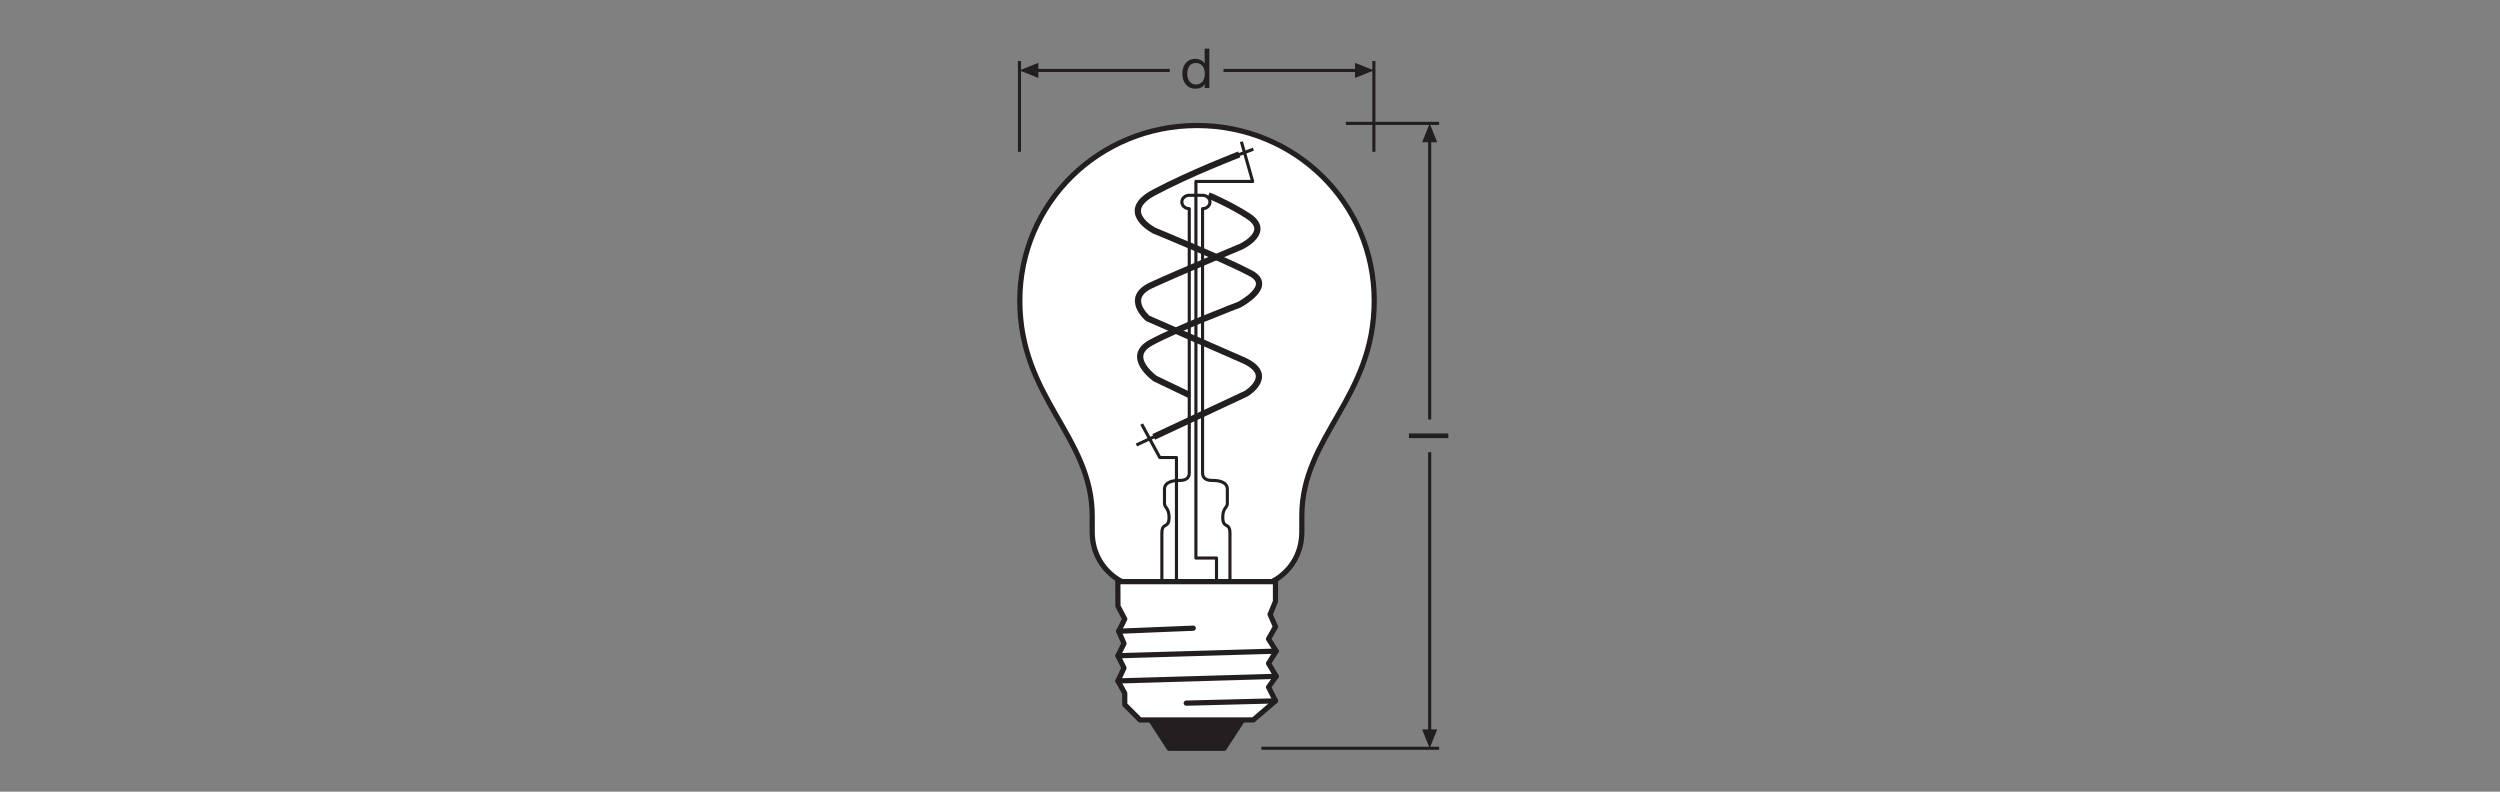 <?xml version="1.0" encoding="UTF-8" standalone="no"?>
<!-- Created with Inkscape (http://www.inkscape.org/) -->

<svg
   version="1.1"
   id="svg2214"
   xml:space="preserve"
   width="453.543"
   height="143.623"
   viewBox="0 0 453.543 143.623"
   xmlns="http://www.w3.org/2000/svg"
   xmlns:svg="http://www.w3.org/2000/svg"><rect x="0" y="0" width="453.543" height="143.623" fill="#808080" stroke="none"/><defs
     id="defs2218"><clipPath
       clipPathUnits="userSpaceOnUse"
       id="clipPath2268"><path
         d="M 0,107.717 H 340.157 V 0 H 0 Z"
         id="path2266" /></clipPath><clipPath
       clipPathUnits="userSpaceOnUse"
       id="clipPath2346"><path
         d="M 0,107.717 H 340.157 V 0 H 0 Z"
         id="path2344" /></clipPath></defs><g
     id="g2220"
     transform="matrix(1.333,0,0,-1.333,0,143.623)"><g
       id="g2222"
       transform="translate(195.858,90.952)"><path
         d="M 0,0 H -12.693 M 0,-85.044 h -24.193"
         style="fill:none;stroke:#231f20;stroke-width:0.425;stroke-linecap:butt;stroke-linejoin:miter;stroke-miterlimit:3.864;stroke-dasharray:none;stroke-opacity:1"
         id="path2224" /></g><g
       id="g2226"
       transform="translate(194.575,88.796)"><path
         d="M 0,0 V -38.139"
         style="fill:none;stroke:#231f20;stroke-width:0.425;stroke-linecap:butt;stroke-linejoin:round;stroke-miterlimit:3.864;stroke-dasharray:none;stroke-opacity:1"
         id="path2228" /></g><g
       id="g2230"
       transform="translate(195.602,88.382)"><path
         d="M 0,0 -1.027,2.57 -2.057,0 Z"
         style="fill:#231f20;fill-opacity:1;fill-rule:nonzero;stroke:none"
         id="path2232" /></g><g
       id="g2234"
       transform="translate(194.575,46.205)"><path
         d="M 0,0 V -38.14"
         style="fill:none;stroke:#231f20;stroke-width:0.425;stroke-linecap:butt;stroke-linejoin:round;stroke-miterlimit:3.864;stroke-dasharray:none;stroke-opacity:1"
         id="path2236" /></g><g
       id="g2238"
       transform="translate(195.602,8.475)"><path
         d="M 0,0 -1.027,-2.566 -2.057,0 Z"
         style="fill:#231f20;fill-opacity:1;fill-rule:nonzero;stroke:none"
         id="path2240" /></g><g
       id="g2242"
       transform="translate(186.981,99.444)"><path
         d="M 0,0 V -12.355 M -48.234,0 v -12.355"
         style="fill:none;stroke:#231f20;stroke-width:0.425;stroke-linecap:butt;stroke-linejoin:miter;stroke-miterlimit:3.864;stroke-dasharray:none;stroke-opacity:1"
         id="path2244" /></g><g
       id="g2246"
       transform="translate(141.316,99.189)"><path
         d="M 0,0 -2.57,-1.027 0,-2.057 Z"
         style="fill:#231f20;fill-opacity:1;fill-rule:nonzero;stroke:none"
         id="path2248" /></g><g
       id="g2250"
       transform="translate(166.518,98.161)"><path
         d="M 0,0 H 18.306"
         style="fill:none;stroke:#231f20;stroke-width:0.425;stroke-linecap:butt;stroke-linejoin:round;stroke-miterlimit:3.864;stroke-dasharray:none;stroke-opacity:1"
         id="path2252" /></g><g
       id="g2254"
       transform="translate(140.9,98.161)"><path
         d="M 0,0 H 18.306"
         style="fill:none;stroke:#231f20;stroke-width:0.425;stroke-linecap:butt;stroke-linejoin:round;stroke-miterlimit:3.864;stroke-dasharray:none;stroke-opacity:1"
         id="path2256" /></g><g
       id="g2258"
       transform="translate(184.414,99.189)"><path
         d="M 0,0 2.566,-1.027 0,-2.057 Z"
         style="fill:#231f20;fill-opacity:1;fill-rule:nonzero;stroke:none"
         id="path2260" /></g><g
       id="g2262"><g
         id="g2264"
         clip-path="url(#clipPath2268)"><g
           id="g2270"
           transform="translate(173.102,28.579)"><path
             d="m 0,0 c 0,0 4.074,1.781 4.074,6.819 v 2.103 c 0,10.905 9.852,16.008 9.852,29.328 0,13.32 -10.797,23.834 -24.117,23.834 -13.321,0 -24.118,-10.514 -24.118,-23.834 0,-13.32 9.852,-18.423 9.852,-29.328 V 6.819 C -24.457,1.781 -20.385,0 -20.385,0 Z"
             style="fill:#ffffff;fill-opacity:1;fill-rule:nonzero;stroke:none"
             id="path2272" /></g><g
           id="g2274"
           transform="translate(173.102,28.579)"><path
             d="m 0,0 c 0,0 4.074,1.781 4.074,6.819 v 2.103 c 0,10.905 9.852,16.008 9.852,29.328 0,13.32 -10.797,23.834 -24.117,23.834 -13.321,0 -24.118,-10.514 -24.118,-23.834 0,-13.32 9.852,-18.423 9.852,-29.328 V 6.819 C -24.457,1.781 -20.385,0 -20.385,0 Z"
             style="fill:none;stroke:#231f20;stroke-width:0.709;stroke-linecap:butt;stroke-linejoin:round;stroke-miterlimit:3.864;stroke-dasharray:none;stroke-opacity:1"
             id="path2276" /></g><g
           id="g2278"
           transform="translate(169.106,9.763)"><path
             d="M 0,0 -2.501,-3.855 H -9.989 L -12.483,0 Z"
             style="fill:#231f20;fill-opacity:1;fill-rule:nonzero;stroke:none"
             id="path2280" /></g><g
           id="g2282"
           transform="translate(169.106,9.763)"><path
             d="M 0,0 -2.501,-3.855 H -9.989 L -12.483,0 Z"
             style="fill:none;stroke:#231f20;stroke-width:0.709;stroke-linecap:butt;stroke-linejoin:round;stroke-miterlimit:3.864;stroke-dasharray:none;stroke-opacity:1"
             id="path2284" /></g><g
           id="g2286"
           transform="translate(173.591,28.579)"><path
             d="m 0,0 -0.003,-2.687 -0.734,-1.769 0.734,-1.668 -0.943,-1.67 1.042,-1.658 -1.042,-1.666 1.042,-1.766 -1.042,-1.463 0.943,-1.875 -3.023,-2.594 h -15.411 l -2.079,2.08 v 1.558 l -0.928,1.669 0.825,1.769 -0.825,1.66 0.825,1.672 -0.724,1.664 0.827,1.663 -0.928,1.768 L -21.456,0 Z"
             style="fill:#ffffff;fill-opacity:1;fill-rule:nonzero;stroke:none"
             id="path2288" /></g><g
           id="g2290"
           transform="translate(173.591,28.579)"><path
             d="m 0,0 -0.003,-2.687 -0.734,-1.769 0.734,-1.668 -0.943,-1.67 1.042,-1.658 -1.042,-1.666 1.042,-1.766 -1.042,-1.463 0.943,-1.875 -3.023,-2.594 h -15.411 l -2.079,2.08 v 1.558 l -0.928,1.669 0.825,1.769 -0.825,1.66 0.825,1.672 -0.724,1.664 0.827,1.663 -0.928,1.768 L -21.456,0 Z"
             style="fill:none;stroke:#231f20;stroke-width:0.709;stroke-linecap:butt;stroke-linejoin:round;stroke-miterlimit:3.864;stroke-dasharray:none;stroke-opacity:1"
             id="path2292" /></g><g
           id="g2294"
           transform="translate(173.588,12.357)"><path
             d="M 0,0 -12.141,-0.307"
             style="fill:none;stroke:#231f20;stroke-width:0.709;stroke-linecap:round;stroke-linejoin:round;stroke-miterlimit:3.864;stroke-dasharray:none;stroke-opacity:1"
             id="path2296" /></g><g
           id="g2298"
           transform="translate(162.394,22.249)"><path
             d="M 0,0 -10.146,-0.414"
             style="fill:none;stroke:#231f20;stroke-width:0.709;stroke-linecap:round;stroke-linejoin:round;stroke-miterlimit:3.864;stroke-dasharray:none;stroke-opacity:1"
             id="path2300" /></g><g
           id="g2302"
           transform="translate(173.686,19.127)"><path
             d="M 0,0 -21.54,-0.628"
             style="fill:none;stroke:#231f20;stroke-width:0.709;stroke-linecap:round;stroke-linejoin:round;stroke-miterlimit:3.864;stroke-dasharray:none;stroke-opacity:1"
             id="path2304" /></g><g
           id="g2306"
           transform="translate(173.686,15.695)"><path
             d="M 0,0 -21.54,-0.625"
             style="fill:none;stroke:#231f20;stroke-width:0.709;stroke-linecap:round;stroke-linejoin:round;stroke-miterlimit:3.864;stroke-dasharray:none;stroke-opacity:1"
             id="path2308" /></g><g
           id="g2310"
           transform="translate(158.127,28.579)"><path
             d="m 0,0 v 6.605 c 0,1.57 0.978,0.526 0.978,2.157 0,1.304 -0.623,1.275 -0.623,1.896 v 1.927 c 0,0.979 1.155,1.187 1.868,1.187 0.593,0 1.505,0.03 1.505,1.058 v 35.935 c -0.559,0 -1.01,0.407 -1.01,0.911 0,0.504 0.451,0.911 1.01,0.911 h 1.81 c 0.557,0 1.008,-0.407 1.008,-0.911 0,-0.504 -0.451,-0.911 -1.008,-0.911 V 14.83 c 0,-1.028 0.911,-1.058 1.503,-1.058 0.712,0 1.869,-0.208 1.869,-1.187 v -1.927 c 0,-0.621 -0.624,-0.592 -0.624,-1.896 0,-1.631 0.98,-0.587 0.98,-2.157 V 0 Z"
             style="fill:none;stroke:#231f20;stroke-width:0.425;stroke-linecap:butt;stroke-linejoin:round;stroke-miterlimit:4;stroke-dasharray:none;stroke-opacity:1"
             id="path2312" /></g><g
           id="g2314"
           transform="translate(157.016,48.285)"><path
             d="m 0,0 12.613,5.9 c 0,0 4.161,2.548 -0.516,4.58 -4.678,2.033 -12.903,5.646 -12.903,5.646 0,0 -3.291,2.774 0.483,4.516 3.775,1.742 12.226,5.258 12.226,5.258 0,0 4.264,2.003 0.936,4.161 -2.463,1.597 -5.387,2.82 -5.387,2.82"
             style="fill:none;stroke:#231f20;stroke-width:0.85;stroke-linecap:butt;stroke-linejoin:round;stroke-miterlimit:4;stroke-dasharray:none;stroke-opacity:1"
             id="path2316" /></g><g
           id="g2318"
           transform="translate(161.854,53.991)"><path
             d="m 0,0 -4.645,2.226 c 0,0 -4.129,2.935 -0.613,4.871 3.516,1.935 12.065,5.193 12.065,5.193 0,0 4.806,2.516 1.58,4.258 -3.226,1.742 -13.129,5.807 -13.129,5.807 0,0 -5.032,2.548 -0.064,5.193 4.967,2.645 11.613,5.194 11.613,5.194"
             style="fill:none;stroke:#231f20;stroke-width:0.85;stroke-linecap:butt;stroke-linejoin:round;stroke-miterlimit:4;stroke-dasharray:none;stroke-opacity:1"
             id="path2320" /></g><g
           id="g2322"
           transform="translate(160.113,28.579)"><path
             d="m 0,0 v 16.896 h -2.269 l -2.466,4.549"
             style="fill:none;stroke:#231f20;stroke-width:0.425;stroke-linecap:butt;stroke-linejoin:round;stroke-miterlimit:4;stroke-dasharray:none;stroke-opacity:1"
             id="path2324" /></g><g
           id="g2326"
           transform="translate(168.951,88.459)"><path
             d="m 0,0 1.535,-5.408 h -7.727 v -51.253 h 2.805 v -3.219"
             style="fill:none;stroke:#231f20;stroke-width:0.425;stroke-linecap:butt;stroke-linejoin:round;stroke-miterlimit:4;stroke-dasharray:none;stroke-opacity:1"
             id="path2328" /></g><g
           id="g2330"
           transform="translate(157.975,48.734)"><path
             d="M 0,0 -3.314,-1.549"
             style="fill:none;stroke:#231f20;stroke-width:0.425;stroke-linecap:butt;stroke-linejoin:round;stroke-miterlimit:4;stroke-dasharray:none;stroke-opacity:1"
             id="path2332" /></g><g
           id="g2334"
           transform="translate(167.744,86.373)"><path
             d="M 0,0 2.837,1.07"
             style="fill:none;stroke:#231f20;stroke-width:0.425;stroke-linecap:butt;stroke-linejoin:round;stroke-miterlimit:4;stroke-dasharray:none;stroke-opacity:1"
             id="path2336" /></g></g></g><path
       d="m 191.75,48.116 h 5.359 v 0.639 h -5.359 z"
       style="fill:#231f20;fill-opacity:1;fill-rule:nonzero;stroke:none"
       id="path2338" /><g
       id="g2340"><g
         id="g2342"
         clip-path="url(#clipPath2346)"><g
           id="g2348"
           transform="translate(162.786,96.237)"><path
             d="m 0,0 c 0.863,0 1.186,0.743 1.186,1.464 0,0.758 -0.345,1.471 -1.224,1.471 -0.871,0 -1.163,-0.743 -1.163,-1.501 C -1.201,0.706 -0.826,0 0,0 M 1.802,-0.473 H 1.163 V 0.052 H 1.148 c -0.21,-0.427 -0.698,-0.615 -1.239,-0.615 -1.193,0 -1.786,0.946 -1.786,2.042 0,1.096 0.585,2.019 1.772,2.019 0.39,0 0.975,-0.15 1.253,-0.608 h 0.015 v 1.997 h 0.639 z"
             style="fill:#231f20;fill-opacity:1;fill-rule:nonzero;stroke:none"
             id="path2350" /></g></g></g></g></svg>
